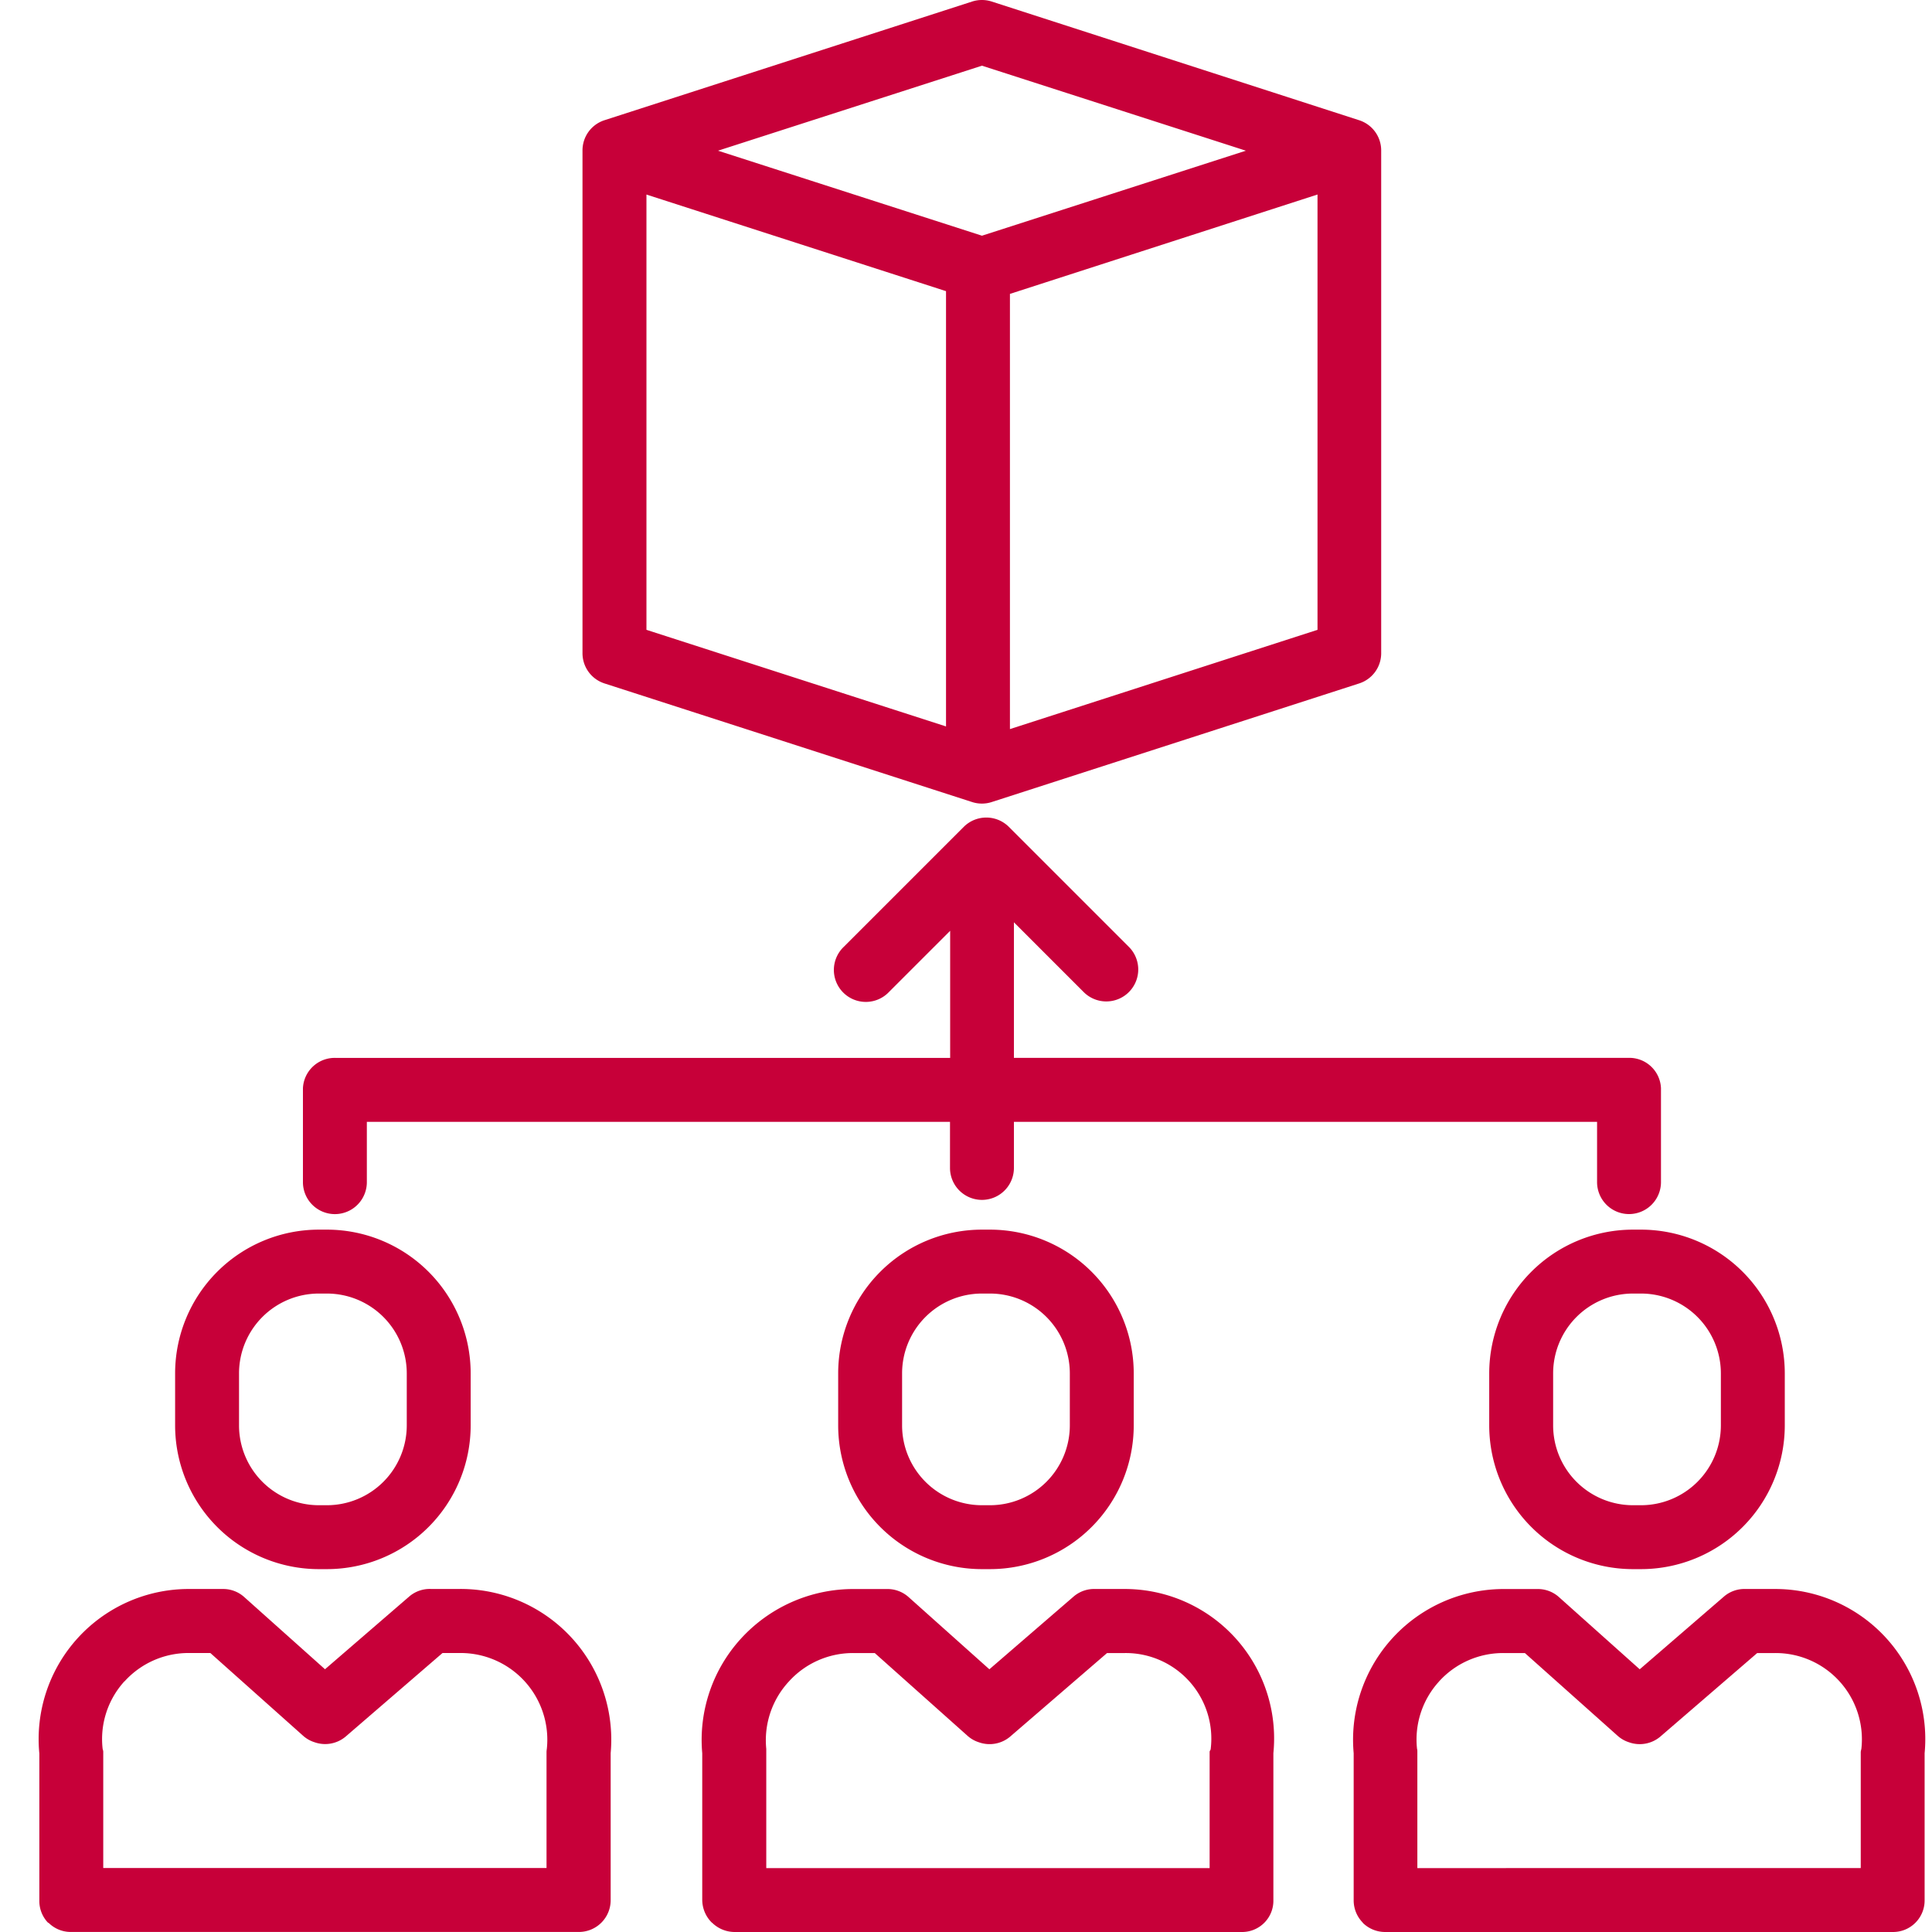 <svg xmlns="http://www.w3.org/2000/svg" width="50" height="50" viewBox="0 0 50 50">
  <g id="Enriched_Technical_System_and_Productive_Team" data-name="Enriched Technical System and Productive Team" transform="translate(-173 -163)">
    <rect id="Rectangle_27" data-name="Rectangle 27" width="50" height="50" transform="translate(173 163)" fill="#c8c8c8" opacity="0"/>
    <g id="team_1_" data-name="team (1)" transform="translate(173.652 163)">
      <path id="Path_2403" data-name="Path 2403" d="M100.008,214.083a.827.827,0,1,0,1.654,0v-2.432a.82.82,0,0,0-.86-.783H84.916v-3.509l1.8,1.8a.827.827,0,1,0,1.17-1.169l-3.1-3.1a.827.827,0,0,0-1.169,0l-3.1,3.1a.827.827,0,1,0,1.169,1.169l1.58-1.58v3.29H67.379a.823.823,0,0,0-.863.783v2.432a.827.827,0,1,0,1.654,0v-1.561H83.262v1.193a.827.827,0,1,0,1.654,0v-1.193h15.092Zm0,0" transform="translate(-59.328 -183.49)" fill="#c70039"/>
      <path id="Path_2404" data-name="Path 2404" d="M42.165,311.569a3.722,3.722,0,0,0-3.721-3.721h-.207a3.721,3.721,0,0,0-3.721,3.721v1.344a3.721,3.721,0,0,0,3.721,3.721h.207a3.722,3.722,0,0,0,3.721-3.721Zm-1.654,1.344a2.068,2.068,0,0,1-2.067,2.067h-.207a2.067,2.067,0,0,1-2.067-2.067v-1.344a2.067,2.067,0,0,1,2.067-2.067h.207a2.068,2.068,0,0,1,2.067,2.067Zm0,0" transform="translate(-30.636 -276.025)" fill="#c70039"/>
      <path id="Path_2405" data-name="Path 2405" d="M.6,406.477a.812.812,0,0,0,.579.242l13.153,0a.822.822,0,0,0,.82-.827v-3.8a3.9,3.9,0,0,0-3.9-4.25H10.49a.814.814,0,0,0-.541.187l-2.19,1.891-2.1-1.877a.815.815,0,0,0-.552-.2h-.85A3.885,3.885,0,0,0,.366,402.1v3.8a.815.815,0,0,0,.23.585Zm1.971-6.243a2.233,2.233,0,0,1,1.688-.734h.533L7.2,401.648a.8.8,0,0,0,.285.16.824.824,0,0,0,.809-.146L10.8,399.5h.445A2.244,2.244,0,0,1,13.5,401.98a.683.683,0,0,0-.008.076v3.008H2.02v-3.009c0-.025-.01-.051-.016-.076a2.221,2.221,0,0,1,.564-1.746Zm0,0" transform="translate(0 -356.72)" fill="#c70039"/>
      <path id="Path_2406" data-name="Path 2406" d="M208.165,311.569a3.722,3.722,0,0,0-3.721-3.721h-.207a3.721,3.721,0,0,0-3.721,3.721v1.344a3.721,3.721,0,0,0,3.721,3.721h.207a3.722,3.722,0,0,0,3.721-3.721Zm-1.654,1.344a2.068,2.068,0,0,1-2.067,2.067h-.207a2.067,2.067,0,0,1-2.067-2.067v-1.344a2.067,2.067,0,0,1,2.067-2.067h.207a2.068,2.068,0,0,1,2.067,2.067Zm0,0" transform="translate(-179.476 -276.025)" fill="#c70039"/>
      <path id="Path_2407" data-name="Path 2407" d="M166.632,406.477a.836.836,0,0,0,.589.242l13.139,0a.809.809,0,0,0,.8-.827v-3.8a3.867,3.867,0,0,0-3.865-4.25h-.753a.813.813,0,0,0-.542.187l-2.19,1.891-2.1-1.877a.819.819,0,0,0-.553-.2h-.85a3.939,3.939,0,0,0-2.923,1.28,3.885,3.885,0,0,0-1.005,2.97v3.8a.834.834,0,0,0,.25.585Zm1.991-6.243a2.234,2.234,0,0,1,1.688-.734h.533l2.409,2.149a.805.805,0,0,0,.285.16.824.824,0,0,0,.809-.146l2.508-2.163h.445a2.215,2.215,0,0,1,2.238,2.481c0,.028-.028.048-.028.076v3.008H168.036v-3.009c0-.025,0-.05,0-.076A2.237,2.237,0,0,1,168.623,400.234Zm0,0" transform="translate(-148.857 -356.719)" fill="#c70039"/>
      <path id="Path_2408" data-name="Path 2408" d="M371.165,311.569a3.722,3.722,0,0,0-3.721-3.721h-.207a3.721,3.721,0,0,0-3.721,3.721v1.344a3.721,3.721,0,0,0,3.721,3.721h.207a3.722,3.722,0,0,0,3.721-3.721Zm-1.654,1.344a2.068,2.068,0,0,1-2.067,2.067h-.207a2.067,2.067,0,0,1-2.067-2.067v-1.344a2.067,2.067,0,0,1,2.067-2.067h.207a2.068,2.068,0,0,1,2.067,2.067Zm0,0" transform="translate(-325.627 -276.025)" fill="#c70039"/>
      <path id="Path_2409" data-name="Path 2409" d="M329.614,406.477a.822.822,0,0,0,.583.242l13.148,0a.816.816,0,0,0,.814-.827v-3.8a3.885,3.885,0,0,0-3.888-4.25h-.754a.812.812,0,0,0-.541.187l-2.19,1.891-2.1-1.877a.817.817,0,0,0-.553-.2h-.85a3.9,3.9,0,0,0-3.9,4.25v3.8a.821.821,0,0,0,.237.585Zm1.979-6.243a2.235,2.235,0,0,1,1.688-.734h.533l2.409,2.149a.808.808,0,0,0,.285.16.825.825,0,0,0,.81-.146l2.508-2.163h.445a2.233,2.233,0,0,1,2.251,2.481.625.625,0,0,0-.016.076v3.008H331.031v-3.009c0-.025,0-.051-.008-.076a2.227,2.227,0,0,1,.571-1.746Zm0,0" transform="translate(-295.002 -356.719)" fill="#c70039"/>
      <path id="Path_2410" data-name="Path 2410" d="M147.106.04a.826.826,0,0,0-.508,0l-9.517,3.072a.82.82,0,0,0-.566.787v13a.821.821,0,0,0,.566.787l9.521,3.072a.823.823,0,0,0,.5,0l9.517-3.072a.821.821,0,0,0,.566-.787V3.9a.821.821,0,0,0-.566-.787ZM146.853,1.7l6.83,2.2-6.83,2.2-6.831-2.2ZM138.17,5.035l7.753,2.5V18.8L138.17,16.3Zm9.407,13.834V7.606l7.96-2.572V16.3Zm0,0" transform="translate(-122.092)" fill="#c70039"/>
    </g>
  </g>
</svg>
